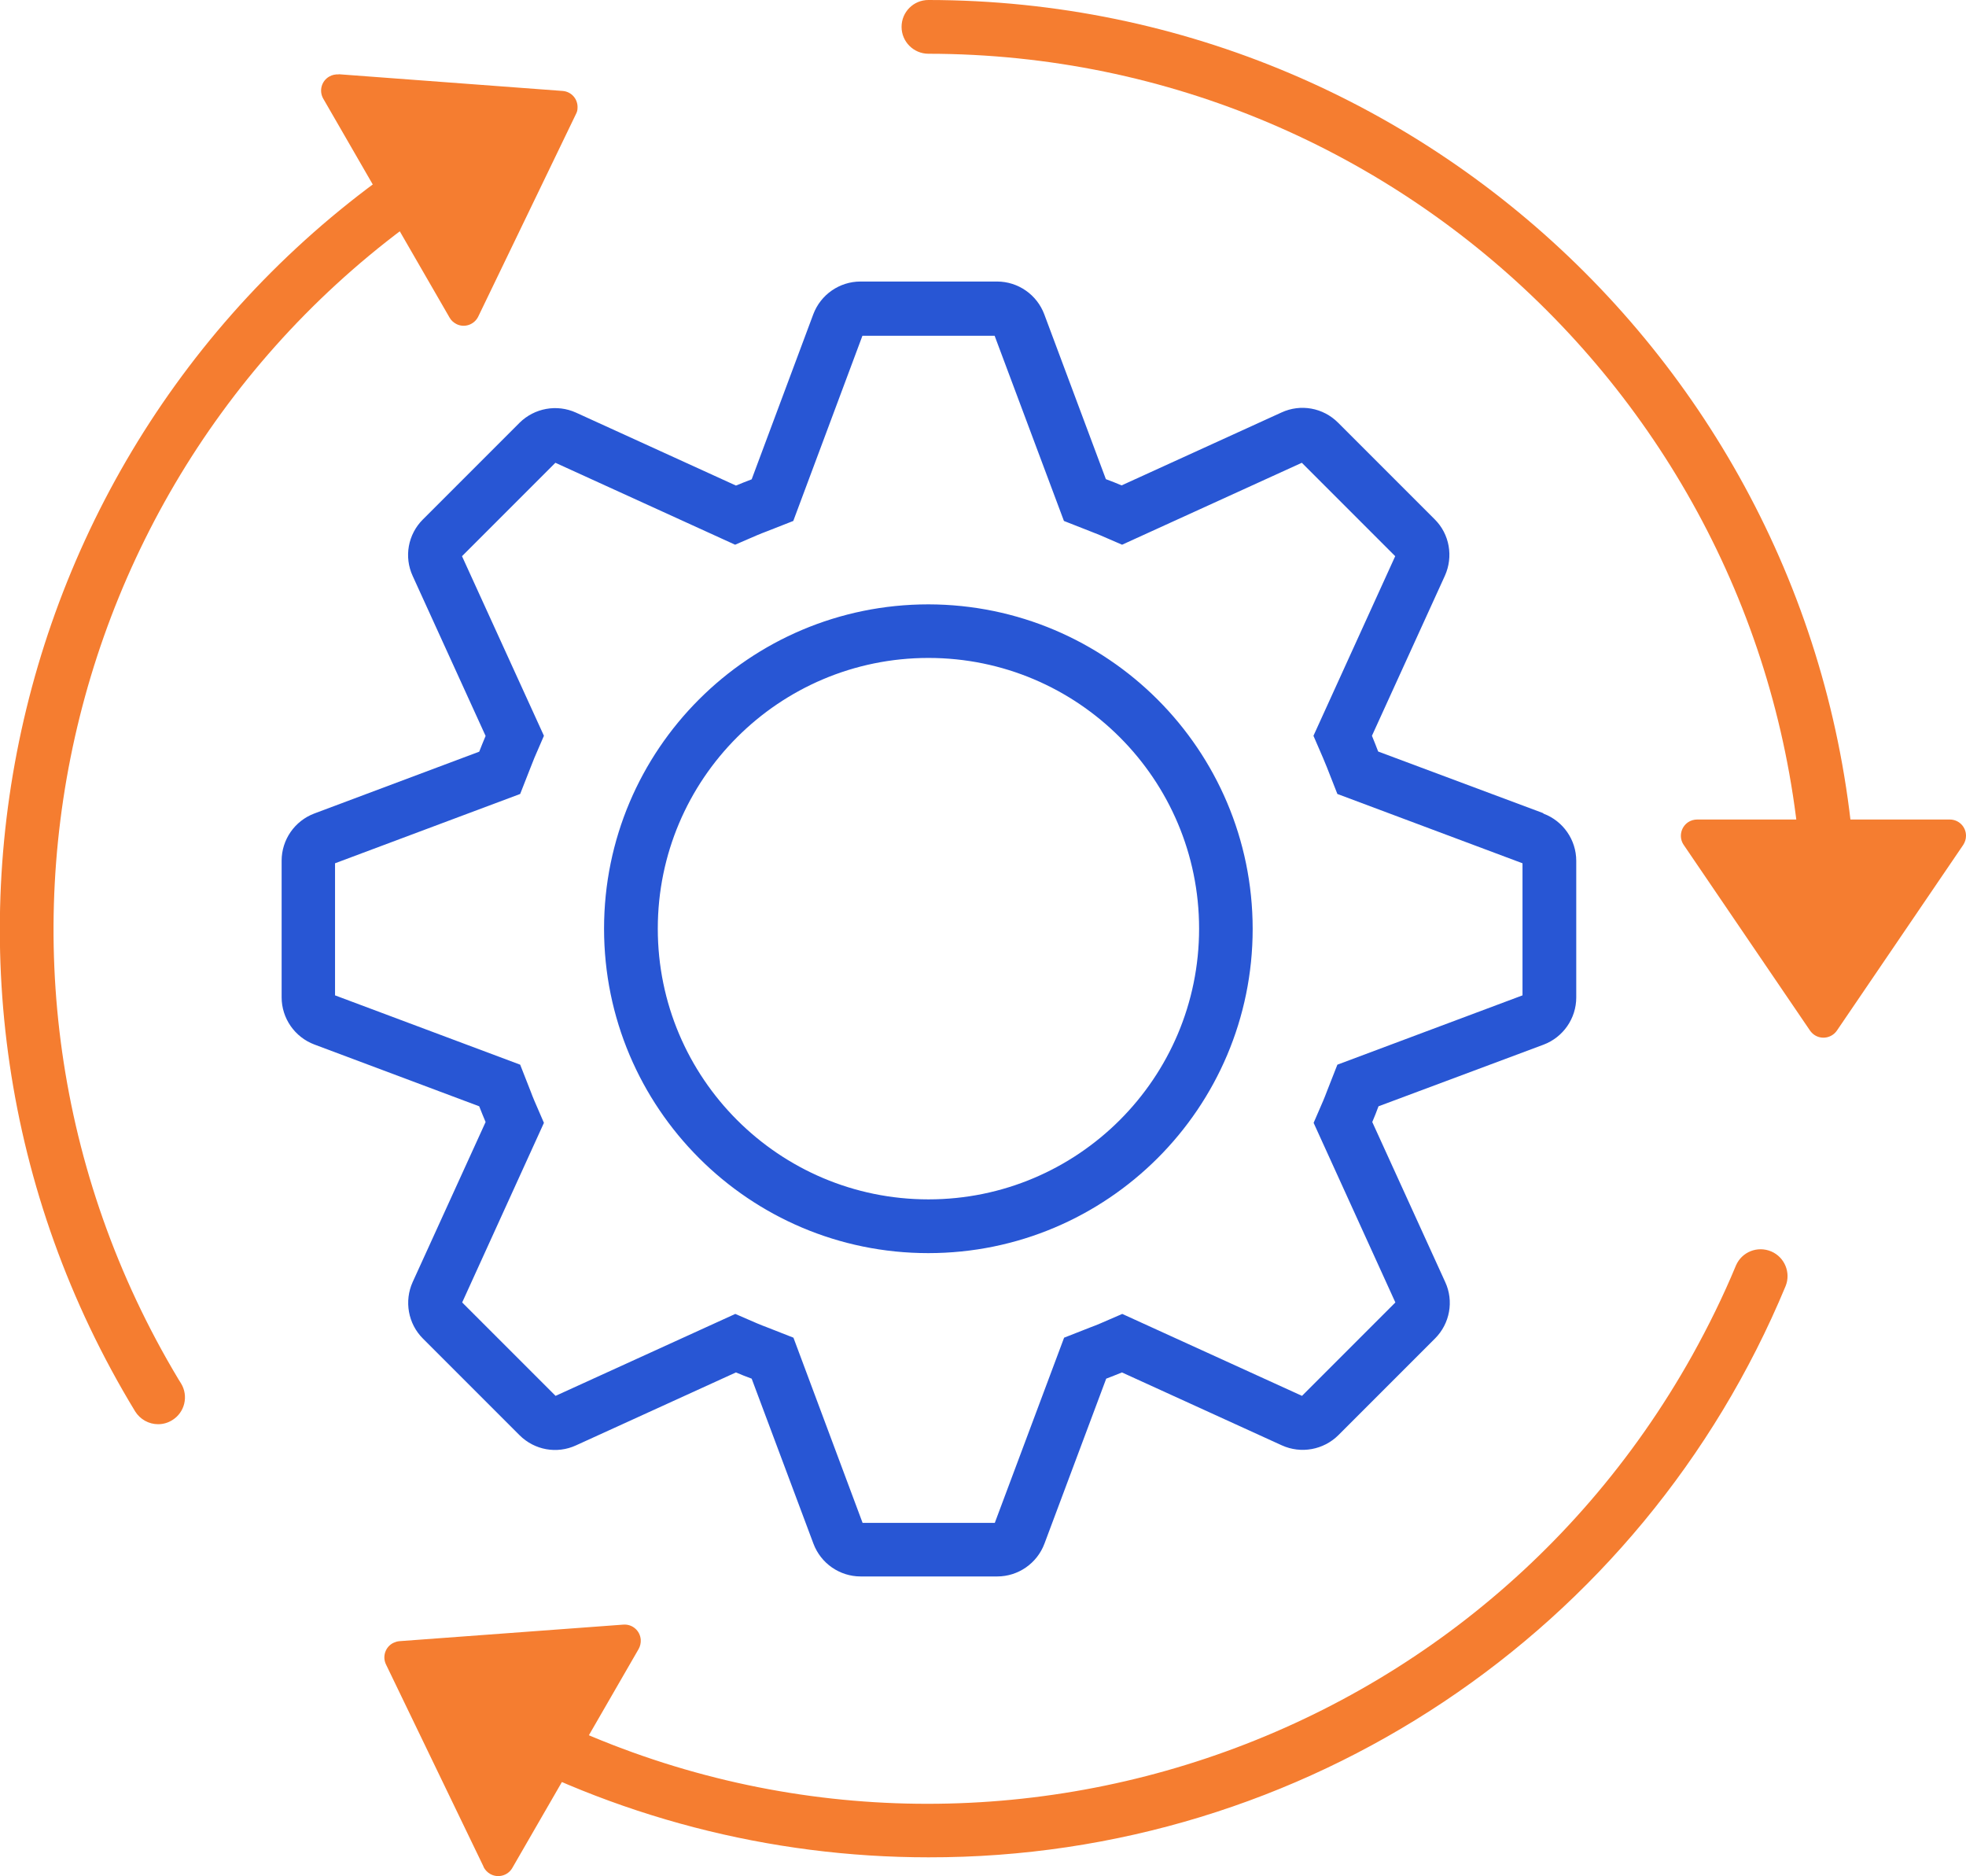 <?xml version="1.0" encoding="UTF-8"?>
<svg xmlns="http://www.w3.org/2000/svg" xmlns:xlink="http://www.w3.org/1999/xlink" viewBox="0 0 120 114.48">
  <defs>
    <clipPath id="clippath">
      <rect width="120" height="114.48" fill="none"/>
    </clipPath>
  </defs>
  <g id="Group_4065" data-name="Group 4065">
    <g clip-path="url(#clippath)">
      <g id="Group_4064" data-name="Group 4064">
        <path id="Path_9914" data-name="Path 9914" d="m56.67,36.88c-10.93,0-19.8,8.86-19.8,19.79s8.86,19.8,19.79,19.8c10.93,0,19.8-8.86,19.8-19.79h0c-.01-10.93-8.87-19.78-19.79-19.8m0,36.31c-9.12,0-16.52-7.4-16.52-16.52,0-9.12,7.4-16.52,16.52-16.52,9.12,0,16.52,7.4,16.52,16.52s-7.4,16.52-16.52,16.52h0" fill="#2856d4"/>
        <path id="Path_9915" data-name="Path 9915" d="m94.19,49.62l-10.07-3.76c-.12-.32-.25-.64-.38-.96l4.45-9.76c.53-1.17.29-2.55-.62-3.45l-2.95-2.95-2.95-2.95c-.91-.91-2.28-1.16-3.45-.62l-9.76,4.45c-.32-.14-.64-.26-.96-.38l-3.76-10.06c-.45-1.2-1.6-2-2.88-2h-8.34c-1.28,0-2.43.8-2.88,2l-3.76,10.07c-.32.12-.64.25-.96.38l-9.76-4.45c-1.17-.53-2.54-.28-3.45.62l-2.95,2.95-2.95,2.95c-.91.91-1.16,2.28-.62,3.45l4.45,9.76c-.14.32-.26.64-.39.96l-10.06,3.77c-1.2.45-2,1.6-2,2.88v8.34c0,1.28.8,2.43,2,2.88l10.06,3.77c.13.32.25.64.39.96l-4.45,9.76c-.53,1.17-.28,2.55.62,3.45l2.95,2.95,2.95,2.95c.91.91,2.28,1.16,3.45.62l9.76-4.45c.32.14.64.26.96.38l3.77,10.07c.45,1.2,1.6,2,2.88,2h8.34c1.28,0,2.43-.8,2.88-2l3.77-10.07c.32-.12.64-.25.96-.38l9.76,4.45c1.17.53,2.54.28,3.45-.62l2.95-2.95,2.95-2.95c.91-.91,1.16-2.29.62-3.45l-4.45-9.76c.14-.32.26-.64.38-.96l10.07-3.76c1.2-.45,2-1.6,2-2.88v-8.34c0-1.28-.8-2.43-2-2.88m-1.28,11.09l-11.3,4.23-.64,1.63c-.07.19-.15.39-.23.58l-.58,1.34,4.99,10.96-5.7,5.7-10.97-5-1.34.58c-.19.08-.38.16-.58.23l-1.63.64-4.23,11.3h-8.07l-4.22-11.3-1.63-.64c-.19-.07-.39-.15-.58-.23l-1.34-.58-10.97,5-5.7-5.7,4.99-10.96-.58-1.34c-.08-.19-.16-.39-.23-.58l-.64-1.63-11.3-4.23v-8.06l11.3-4.23.64-1.63c.08-.19.15-.39.23-.58l.58-1.34-5-10.96,5.7-5.7,10.97,5,1.34-.58c.19-.08.39-.16.58-.23l1.63-.64,4.22-11.3h8.07l4.23,11.3,1.63.64c.19.08.39.15.58.23l1.34.58,10.97-5,5.7,5.7-4.99,10.96.58,1.34c.08.19.16.39.24.58l.64,1.63,11.3,4.23v8.07Z" fill="#2856d4"/>
        <path id="Path_9916" data-name="Path 9916" d="m111.7,58.31c-.9,0-1.64-.73-1.64-1.64h0c-.03-29.47-23.92-53.36-53.39-53.39-.9,0-1.64-.73-1.64-1.64s.73-1.64,1.64-1.64c31.28.03,56.64,25.39,56.67,56.67,0,.9-.73,1.64-1.64,1.64h0" fill="#f57d30"/>
        <path id="Path_9917" data-name="Path 9917" d="m9.65,86.91c-.57,0-1.1-.3-1.4-.78C-8.02,59.37.49,24.49,27.24,8.23c.09-.05.17-.11.26-.16.78-.47,1.78-.22,2.25.56.47.78.22,1.78-.56,2.25C3.9,26.07-4.29,58.89,10.9,84.18c.05.08.1.16.15.24.47.77.23,1.78-.55,2.25-.26.16-.55.24-.85.24" fill="#f57d30"/>
        <path id="Path_9918" data-name="Path 9918" d="m56.67,113.34c-9.69,0-19.23-2.48-27.69-7.21-.78-.46-1.04-1.46-.59-2.24.44-.76,1.41-1.03,2.19-.62,25.76,14.4,58.31,5.2,72.71-20.56.99-1.78,1.89-3.61,2.67-5.49.36-.83,1.32-1.21,2.16-.85.81.35,1.2,1.29.87,2.11-8.78,21.14-29.43,34.9-52.32,34.86" fill="#f57d30"/>
        <path id="Path_9919" data-name="Path 9919" d="m119.83,51.56l-7.71,11.33c-.31.45-.93.57-1.38.26-.1-.07-.19-.16-.26-.26l-7.71-11.33c-.31-.45-.19-1.07.26-1.38.16-.11.36-.17.56-.17h15.42c.55,0,.99.44.99.99,0,.2-.06.39-.17.56" fill="#f57d30"/>
        <path id="Path_9920" data-name="Path 9920" d="m20.67,4.53l13.67,1.02c.55.04.95.51.91,1.06,0,.12-.04.25-.1.36l-5.96,12.35c-.24.49-.83.7-1.32.46-.18-.09-.33-.22-.43-.4l-7.71-13.36c-.27-.47-.11-1.08.37-1.35.17-.1.37-.14.57-.13" fill="#f57d30"/>
        <path id="Path_9921" data-name="Path 9921" d="m29.52,113.92l-5.96-12.35c-.24-.49-.03-1.09.46-1.32.11-.05.23-.09.36-.1l13.67-1.01c.55-.04,1.02.37,1.06.92.01.2-.03.39-.13.57l-7.71,13.36c-.27.47-.88.64-1.36.36-.17-.1-.31-.25-.4-.43" fill="#f57d30"/>
      </g>
    </g>
  </g>
</svg>

